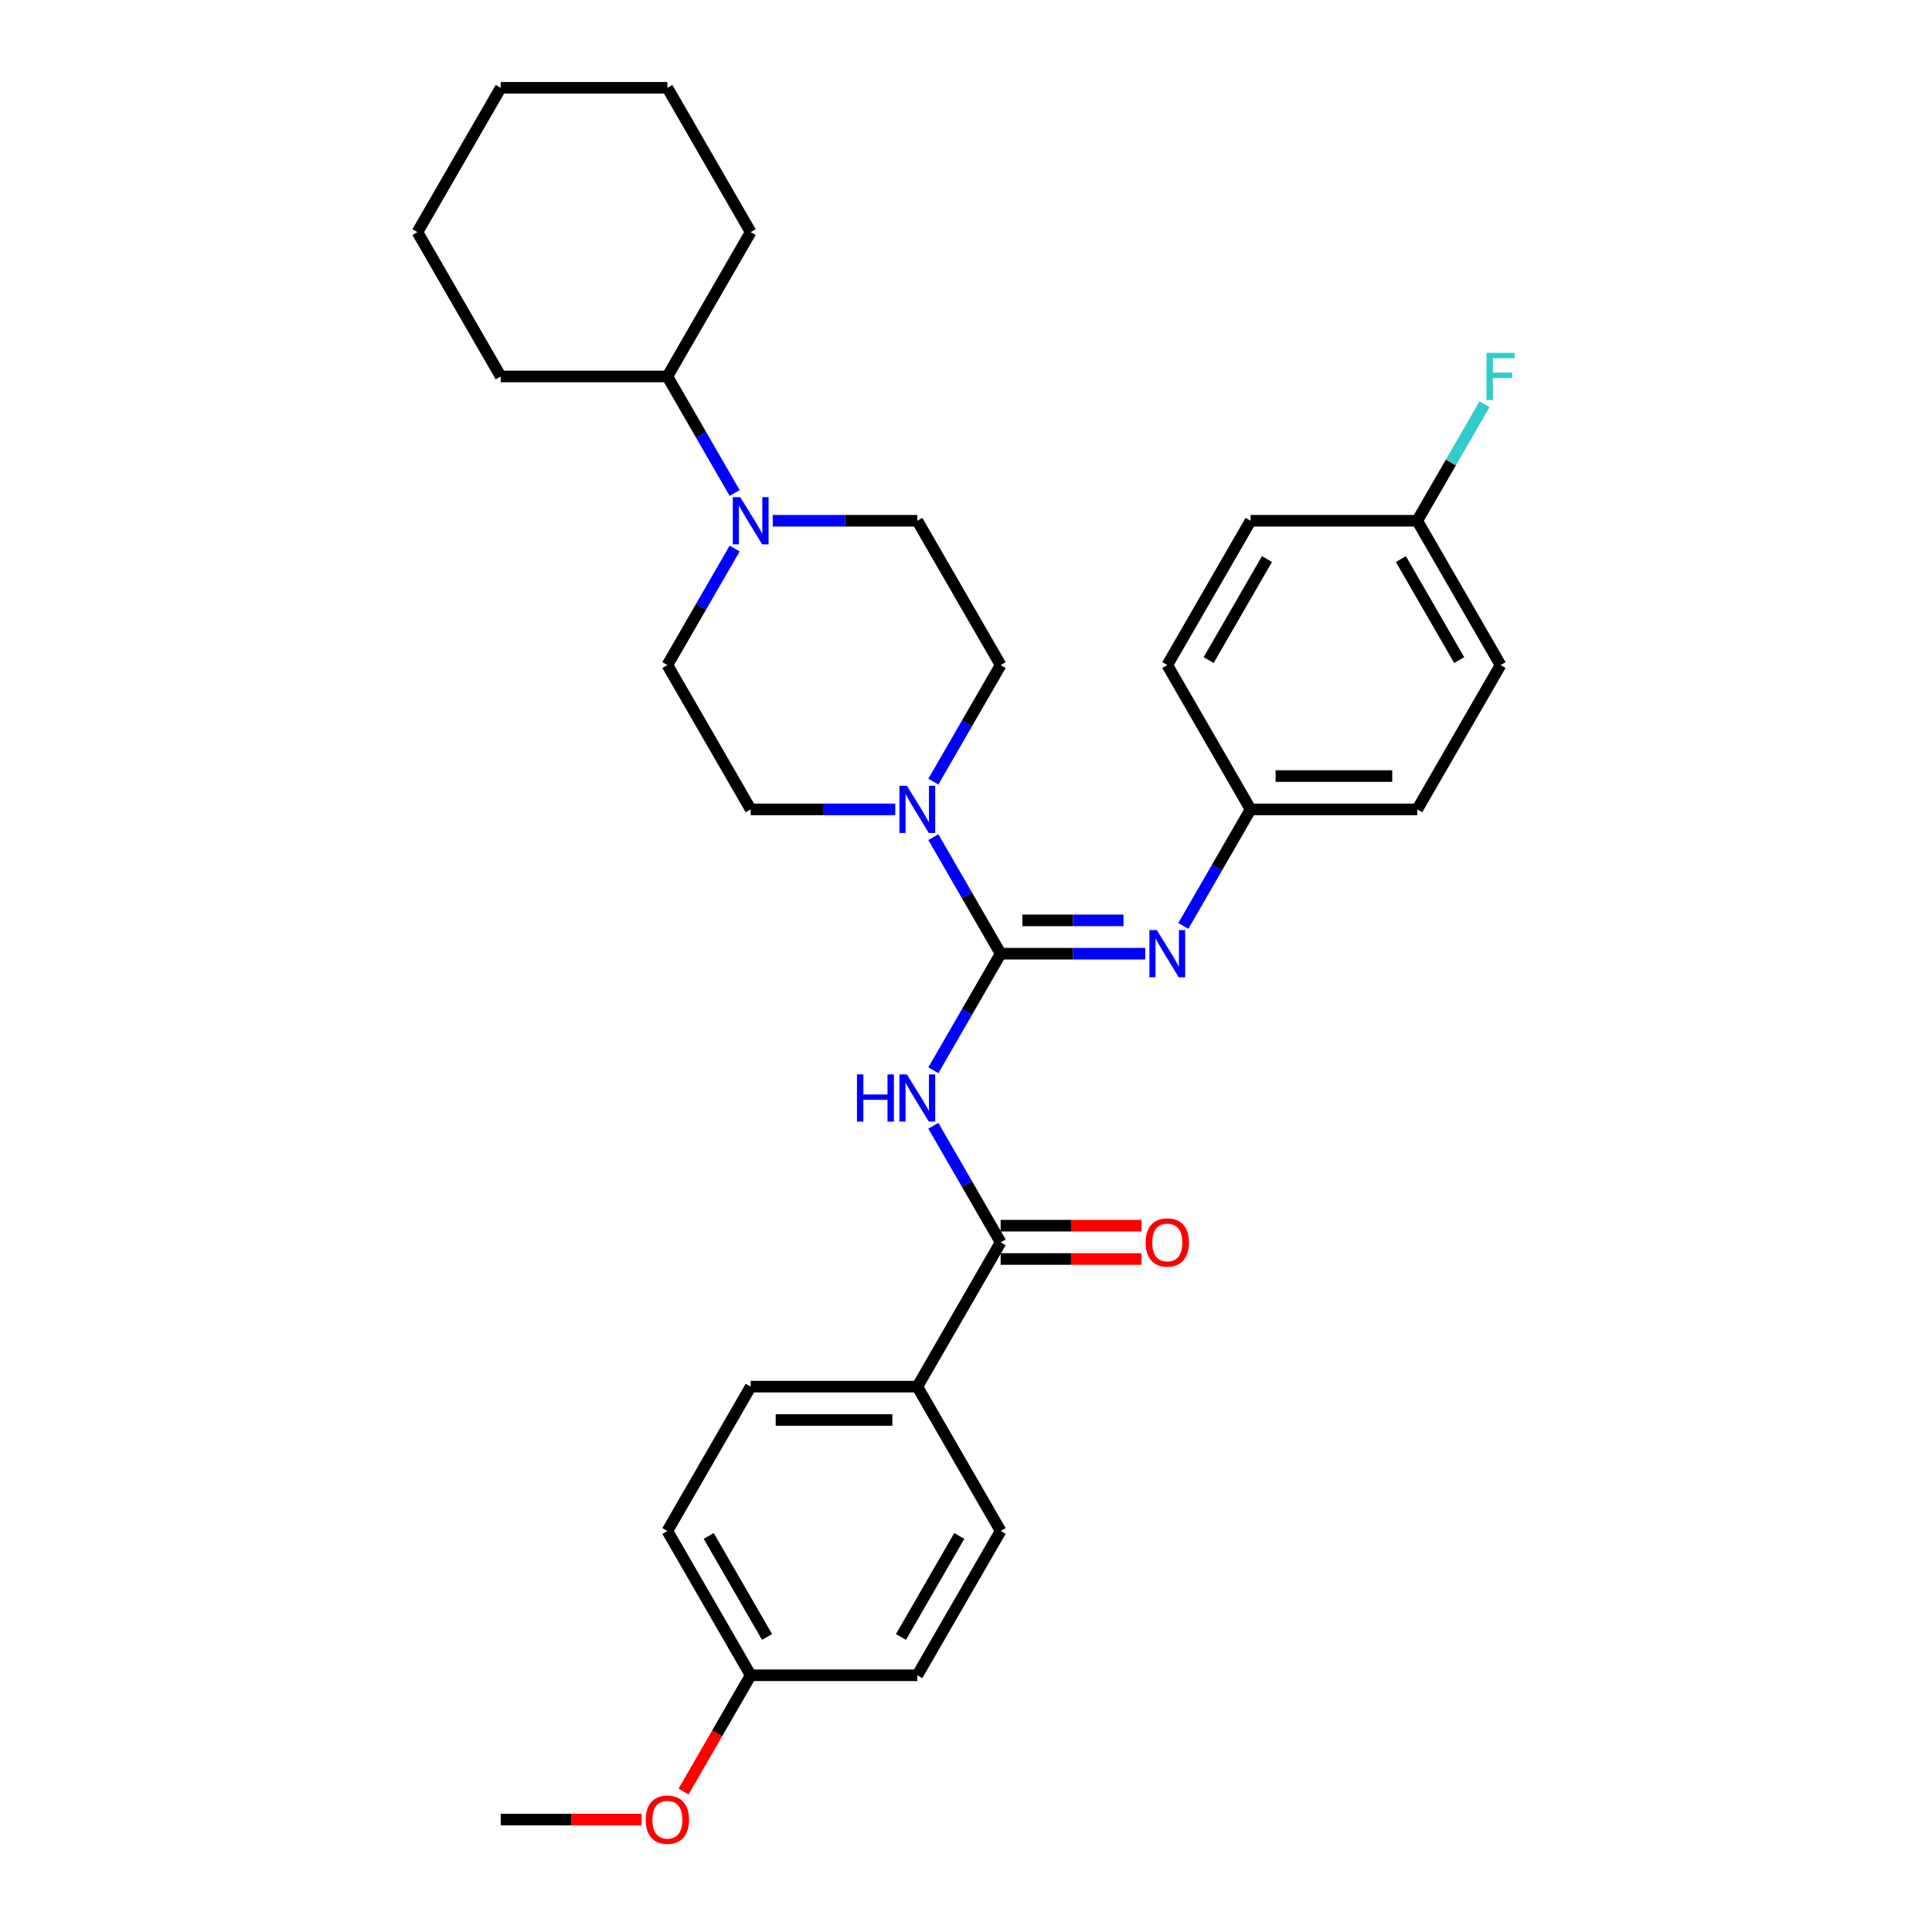 <?xml version='1.0' encoding='iso-8859-1'?>
<svg version='1.1' baseProfile='full'
              xmlns='http://www.w3.org/2000/svg'
                      xmlns:rdkit='http://www.rdkit.org/xml'
                      xmlns:xlink='http://www.w3.org/1999/xlink'
                  xml:space='preserve'
width='1000px' height='1000px' viewBox='0 0 1000 1000'>
<!-- END OF HEADER -->
<rect style='opacity:1.0;fill:#FFFFFF;stroke:none' width='1000' height='1000' x='0' y='0'> </rect>
<path class='bond-0' d='M 517.932,493.635 L 500.517,523.798' style='fill:none;fill-rule:evenodd;stroke:#000000;stroke-width:6px;stroke-linecap:butt;stroke-linejoin:miter;stroke-opacity:1' />
<path class='bond-0' d='M 500.517,523.798 L 483.102,553.962' style='fill:none;fill-rule:evenodd;stroke:#0000FF;stroke-width:6px;stroke-linecap:butt;stroke-linejoin:miter;stroke-opacity:1' />
<path class='bond-1' d='M 517.932,493.635 L 500.517,463.471' style='fill:none;fill-rule:evenodd;stroke:#000000;stroke-width:6px;stroke-linecap:butt;stroke-linejoin:miter;stroke-opacity:1' />
<path class='bond-1' d='M 500.517,463.471 L 483.102,433.308' style='fill:none;fill-rule:evenodd;stroke:#0000FF;stroke-width:6px;stroke-linecap:butt;stroke-linejoin:miter;stroke-opacity:1' />
<path class='bond-3' d='M 517.932,493.635 L 555.348,493.635' style='fill:none;fill-rule:evenodd;stroke:#000000;stroke-width:6px;stroke-linecap:butt;stroke-linejoin:miter;stroke-opacity:1' />
<path class='bond-3' d='M 555.348,493.635 L 592.764,493.635' style='fill:none;fill-rule:evenodd;stroke:#0000FF;stroke-width:6px;stroke-linecap:butt;stroke-linejoin:miter;stroke-opacity:1' />
<path class='bond-3' d='M 529.157,476.384 L 555.348,476.384' style='fill:none;fill-rule:evenodd;stroke:#000000;stroke-width:6px;stroke-linecap:butt;stroke-linejoin:miter;stroke-opacity:1' />
<path class='bond-3' d='M 555.348,476.384 L 581.539,476.384' style='fill:none;fill-rule:evenodd;stroke:#0000FF;stroke-width:6px;stroke-linecap:butt;stroke-linejoin:miter;stroke-opacity:1' />
<path class='bond-2' d='M 483.102,582.701 L 500.517,612.864' style='fill:none;fill-rule:evenodd;stroke:#0000FF;stroke-width:6px;stroke-linecap:butt;stroke-linejoin:miter;stroke-opacity:1' />
<path class='bond-2' d='M 500.517,612.864 L 517.932,643.028' style='fill:none;fill-rule:evenodd;stroke:#000000;stroke-width:6px;stroke-linecap:butt;stroke-linejoin:miter;stroke-opacity:1' />
<path class='bond-6' d='M 483.102,404.568 L 500.517,374.405' style='fill:none;fill-rule:evenodd;stroke:#0000FF;stroke-width:6px;stroke-linecap:butt;stroke-linejoin:miter;stroke-opacity:1' />
<path class='bond-6' d='M 500.517,374.405 L 517.932,344.241' style='fill:none;fill-rule:evenodd;stroke:#000000;stroke-width:6px;stroke-linecap:butt;stroke-linejoin:miter;stroke-opacity:1' />
<path class='bond-7' d='M 463.386,418.938 L 425.97,418.938' style='fill:none;fill-rule:evenodd;stroke:#0000FF;stroke-width:6px;stroke-linecap:butt;stroke-linejoin:miter;stroke-opacity:1' />
<path class='bond-7' d='M 425.97,418.938 L 388.553,418.938' style='fill:none;fill-rule:evenodd;stroke:#000000;stroke-width:6px;stroke-linecap:butt;stroke-linejoin:miter;stroke-opacity:1' />
<path class='bond-5' d='M 517.932,643.028 L 474.806,717.725' style='fill:none;fill-rule:evenodd;stroke:#000000;stroke-width:6px;stroke-linecap:butt;stroke-linejoin:miter;stroke-opacity:1' />
<path class='bond-10' d='M 517.932,651.653 L 554.373,651.653' style='fill:none;fill-rule:evenodd;stroke:#000000;stroke-width:6px;stroke-linecap:butt;stroke-linejoin:miter;stroke-opacity:1' />
<path class='bond-10' d='M 554.373,651.653 L 590.815,651.653' style='fill:none;fill-rule:evenodd;stroke:#FF0000;stroke-width:6px;stroke-linecap:butt;stroke-linejoin:miter;stroke-opacity:1' />
<path class='bond-10' d='M 517.932,634.403 L 554.373,634.403' style='fill:none;fill-rule:evenodd;stroke:#000000;stroke-width:6px;stroke-linecap:butt;stroke-linejoin:miter;stroke-opacity:1' />
<path class='bond-10' d='M 554.373,634.403 L 590.815,634.403' style='fill:none;fill-rule:evenodd;stroke:#FF0000;stroke-width:6px;stroke-linecap:butt;stroke-linejoin:miter;stroke-opacity:1' />
<path class='bond-12' d='M 612.48,479.265 L 629.895,449.101' style='fill:none;fill-rule:evenodd;stroke:#0000FF;stroke-width:6px;stroke-linecap:butt;stroke-linejoin:miter;stroke-opacity:1' />
<path class='bond-12' d='M 629.895,449.101 L 647.31,418.938' style='fill:none;fill-rule:evenodd;stroke:#000000;stroke-width:6px;stroke-linecap:butt;stroke-linejoin:miter;stroke-opacity:1' />
<path class='bond-4' d='M 380.257,283.914 L 362.842,314.078' style='fill:none;fill-rule:evenodd;stroke:#0000FF;stroke-width:6px;stroke-linecap:butt;stroke-linejoin:miter;stroke-opacity:1' />
<path class='bond-4' d='M 362.842,314.078 L 345.427,344.241' style='fill:none;fill-rule:evenodd;stroke:#000000;stroke-width:6px;stroke-linecap:butt;stroke-linejoin:miter;stroke-opacity:1' />
<path class='bond-11' d='M 380.257,255.175 L 362.842,225.011' style='fill:none;fill-rule:evenodd;stroke:#0000FF;stroke-width:6px;stroke-linecap:butt;stroke-linejoin:miter;stroke-opacity:1' />
<path class='bond-11' d='M 362.842,225.011 L 345.427,194.848' style='fill:none;fill-rule:evenodd;stroke:#000000;stroke-width:6px;stroke-linecap:butt;stroke-linejoin:miter;stroke-opacity:1' />
<path class='bond-31' d='M 399.973,269.545 L 437.389,269.545' style='fill:none;fill-rule:evenodd;stroke:#0000FF;stroke-width:6px;stroke-linecap:butt;stroke-linejoin:miter;stroke-opacity:1' />
<path class='bond-31' d='M 437.389,269.545 L 474.806,269.545' style='fill:none;fill-rule:evenodd;stroke:#000000;stroke-width:6px;stroke-linecap:butt;stroke-linejoin:miter;stroke-opacity:1' />
<path class='bond-13' d='M 474.806,717.725 L 388.553,717.725' style='fill:none;fill-rule:evenodd;stroke:#000000;stroke-width:6px;stroke-linecap:butt;stroke-linejoin:miter;stroke-opacity:1' />
<path class='bond-13' d='M 461.868,734.975 L 401.491,734.975' style='fill:none;fill-rule:evenodd;stroke:#000000;stroke-width:6px;stroke-linecap:butt;stroke-linejoin:miter;stroke-opacity:1' />
<path class='bond-14' d='M 474.806,717.725 L 517.932,792.421' style='fill:none;fill-rule:evenodd;stroke:#000000;stroke-width:6px;stroke-linecap:butt;stroke-linejoin:miter;stroke-opacity:1' />
<path class='bond-9' d='M 517.932,344.241 L 474.806,269.545' style='fill:none;fill-rule:evenodd;stroke:#000000;stroke-width:6px;stroke-linecap:butt;stroke-linejoin:miter;stroke-opacity:1' />
<path class='bond-8' d='M 388.553,418.938 L 345.427,344.241' style='fill:none;fill-rule:evenodd;stroke:#000000;stroke-width:6px;stroke-linecap:butt;stroke-linejoin:miter;stroke-opacity:1' />
<path class='bond-25' d='M 345.427,194.848 L 388.553,120.151' style='fill:none;fill-rule:evenodd;stroke:#000000;stroke-width:6px;stroke-linecap:butt;stroke-linejoin:miter;stroke-opacity:1' />
<path class='bond-26' d='M 345.427,194.848 L 259.175,194.848' style='fill:none;fill-rule:evenodd;stroke:#000000;stroke-width:6px;stroke-linecap:butt;stroke-linejoin:miter;stroke-opacity:1' />
<path class='bond-20' d='M 647.31,418.938 L 604.184,344.241' style='fill:none;fill-rule:evenodd;stroke:#000000;stroke-width:6px;stroke-linecap:butt;stroke-linejoin:miter;stroke-opacity:1' />
<path class='bond-21' d='M 647.31,418.938 L 733.563,418.938' style='fill:none;fill-rule:evenodd;stroke:#000000;stroke-width:6px;stroke-linecap:butt;stroke-linejoin:miter;stroke-opacity:1' />
<path class='bond-21' d='M 660.248,401.687 L 720.625,401.687' style='fill:none;fill-rule:evenodd;stroke:#000000;stroke-width:6px;stroke-linecap:butt;stroke-linejoin:miter;stroke-opacity:1' />
<path class='bond-17' d='M 388.553,717.725 L 345.427,792.421' style='fill:none;fill-rule:evenodd;stroke:#000000;stroke-width:6px;stroke-linecap:butt;stroke-linejoin:miter;stroke-opacity:1' />
<path class='bond-18' d='M 517.932,792.421 L 474.806,867.118' style='fill:none;fill-rule:evenodd;stroke:#000000;stroke-width:6px;stroke-linecap:butt;stroke-linejoin:miter;stroke-opacity:1' />
<path class='bond-18' d='M 496.524,795.001 L 466.335,847.288' style='fill:none;fill-rule:evenodd;stroke:#000000;stroke-width:6px;stroke-linecap:butt;stroke-linejoin:miter;stroke-opacity:1' />
<path class='bond-15' d='M 733.563,269.545 L 776.689,344.241' style='fill:none;fill-rule:evenodd;stroke:#000000;stroke-width:6px;stroke-linecap:butt;stroke-linejoin:miter;stroke-opacity:1' />
<path class='bond-15' d='M 725.092,289.374 L 755.28,341.662' style='fill:none;fill-rule:evenodd;stroke:#000000;stroke-width:6px;stroke-linecap:butt;stroke-linejoin:miter;stroke-opacity:1' />
<path class='bond-19' d='M 733.563,269.545 L 750.977,239.381' style='fill:none;fill-rule:evenodd;stroke:#000000;stroke-width:6px;stroke-linecap:butt;stroke-linejoin:miter;stroke-opacity:1' />
<path class='bond-19' d='M 750.977,239.381 L 768.392,209.218' style='fill:none;fill-rule:evenodd;stroke:#33CCCC;stroke-width:6px;stroke-linecap:butt;stroke-linejoin:miter;stroke-opacity:1' />
<path class='bond-32' d='M 733.563,269.545 L 647.31,269.545' style='fill:none;fill-rule:evenodd;stroke:#000000;stroke-width:6px;stroke-linecap:butt;stroke-linejoin:miter;stroke-opacity:1' />
<path class='bond-16' d='M 388.553,867.118 L 474.806,867.118' style='fill:none;fill-rule:evenodd;stroke:#000000;stroke-width:6px;stroke-linecap:butt;stroke-linejoin:miter;stroke-opacity:1' />
<path class='bond-24' d='M 388.553,867.118 L 371.178,897.212' style='fill:none;fill-rule:evenodd;stroke:#000000;stroke-width:6px;stroke-linecap:butt;stroke-linejoin:miter;stroke-opacity:1' />
<path class='bond-24' d='M 371.178,897.212 L 353.803,927.307' style='fill:none;fill-rule:evenodd;stroke:#FF0000;stroke-width:6px;stroke-linecap:butt;stroke-linejoin:miter;stroke-opacity:1' />
<path class='bond-33' d='M 388.553,867.118 L 345.427,792.421' style='fill:none;fill-rule:evenodd;stroke:#000000;stroke-width:6px;stroke-linecap:butt;stroke-linejoin:miter;stroke-opacity:1' />
<path class='bond-33' d='M 397.024,847.288 L 366.836,795.001' style='fill:none;fill-rule:evenodd;stroke:#000000;stroke-width:6px;stroke-linecap:butt;stroke-linejoin:miter;stroke-opacity:1' />
<path class='bond-22' d='M 604.184,344.241 L 647.31,269.545' style='fill:none;fill-rule:evenodd;stroke:#000000;stroke-width:6px;stroke-linecap:butt;stroke-linejoin:miter;stroke-opacity:1' />
<path class='bond-22' d='M 625.592,341.662 L 655.781,289.374' style='fill:none;fill-rule:evenodd;stroke:#000000;stroke-width:6px;stroke-linecap:butt;stroke-linejoin:miter;stroke-opacity:1' />
<path class='bond-23' d='M 733.563,418.938 L 776.689,344.241' style='fill:none;fill-rule:evenodd;stroke:#000000;stroke-width:6px;stroke-linecap:butt;stroke-linejoin:miter;stroke-opacity:1' />
<path class='bond-27' d='M 332.058,941.815 L 295.617,941.815' style='fill:none;fill-rule:evenodd;stroke:#FF0000;stroke-width:6px;stroke-linecap:butt;stroke-linejoin:miter;stroke-opacity:1' />
<path class='bond-27' d='M 295.617,941.815 L 259.175,941.815' style='fill:none;fill-rule:evenodd;stroke:#000000;stroke-width:6px;stroke-linecap:butt;stroke-linejoin:miter;stroke-opacity:1' />
<path class='bond-28' d='M 388.553,120.151 L 345.427,45.455' style='fill:none;fill-rule:evenodd;stroke:#000000;stroke-width:6px;stroke-linecap:butt;stroke-linejoin:miter;stroke-opacity:1' />
<path class='bond-29' d='M 259.175,194.848 L 216.049,120.151' style='fill:none;fill-rule:evenodd;stroke:#000000;stroke-width:6px;stroke-linecap:butt;stroke-linejoin:miter;stroke-opacity:1' />
<path class='bond-34' d='M 345.427,45.455 L 259.175,45.455' style='fill:none;fill-rule:evenodd;stroke:#000000;stroke-width:6px;stroke-linecap:butt;stroke-linejoin:miter;stroke-opacity:1' />
<path class='bond-30' d='M 216.049,120.151 L 259.175,45.455' style='fill:none;fill-rule:evenodd;stroke:#000000;stroke-width:6px;stroke-linecap:butt;stroke-linejoin:miter;stroke-opacity:1' />
<path  class='atom-1' d='M 443.565 556.118
L 446.877 556.118
L 446.877 566.503
L 459.367 566.503
L 459.367 556.118
L 462.679 556.118
L 462.679 580.545
L 459.367 580.545
L 459.367 569.263
L 446.877 569.263
L 446.877 580.545
L 443.565 580.545
L 443.565 556.118
' fill='#0000FF'/>
<path  class='atom-1' d='M 469.406 556.118
L 477.411 569.056
Q 478.204 570.332, 479.481 572.644
Q 480.757 574.955, 480.826 575.093
L 480.826 556.118
L 484.069 556.118
L 484.069 580.545
L 480.723 580.545
L 472.132 566.399
Q 471.131 564.743, 470.062 562.846
Q 469.027 560.948, 468.716 560.362
L 468.716 580.545
L 465.542 580.545
L 465.542 556.118
L 469.406 556.118
' fill='#0000FF'/>
<path  class='atom-2' d='M 469.406 406.725
L 477.411 419.662
Q 478.204 420.939, 479.481 423.251
Q 480.757 425.562, 480.826 425.7
L 480.826 406.725
L 484.069 406.725
L 484.069 431.151
L 480.723 431.151
L 472.132 417.006
Q 471.131 415.35, 470.062 413.452
Q 469.027 411.555, 468.716 410.968
L 468.716 431.151
L 465.542 431.151
L 465.542 406.725
L 469.406 406.725
' fill='#0000FF'/>
<path  class='atom-4' d='M 598.785 481.421
L 606.789 494.359
Q 607.582 495.636, 608.859 497.947
Q 610.136 500.259, 610.205 500.397
L 610.205 481.421
L 613.448 481.421
L 613.448 505.848
L 610.101 505.848
L 601.51 491.703
Q 600.51 490.046, 599.44 488.149
Q 598.405 486.251, 598.095 485.665
L 598.095 505.848
L 594.921 505.848
L 594.921 481.421
L 598.785 481.421
' fill='#0000FF'/>
<path  class='atom-5' d='M 383.154 257.331
L 391.158 270.269
Q 391.952 271.546, 393.228 273.857
Q 394.505 276.169, 394.574 276.307
L 394.574 257.331
L 397.817 257.331
L 397.817 281.758
L 394.47 281.758
L 385.88 267.613
Q 384.879 265.956, 383.81 264.059
Q 382.775 262.161, 382.464 261.575
L 382.464 281.758
L 379.29 281.758
L 379.29 257.331
L 383.154 257.331
' fill='#0000FF'/>
<path  class='atom-11' d='M 592.971 643.097
Q 592.971 637.232, 595.869 633.954
Q 598.767 630.677, 604.184 630.677
Q 609.601 630.677, 612.499 633.954
Q 615.397 637.232, 615.397 643.097
Q 615.397 649.031, 612.464 652.412
Q 609.532 655.759, 604.184 655.759
Q 598.802 655.759, 595.869 652.412
Q 592.971 649.066, 592.971 643.097
M 604.184 652.999
Q 607.91 652.999, 609.911 650.515
Q 611.947 647.996, 611.947 643.097
Q 611.947 638.301, 609.911 635.886
Q 607.91 633.437, 604.184 633.437
Q 600.458 633.437, 598.422 635.852
Q 596.421 638.267, 596.421 643.097
Q 596.421 648.031, 598.422 650.515
Q 600.458 652.999, 604.184 652.999
' fill='#FF0000'/>
<path  class='atom-20' d='M 769.426 182.635
L 783.951 182.635
L 783.951 185.429
L 772.704 185.429
L 772.704 192.847
L 782.709 192.847
L 782.709 195.676
L 772.704 195.676
L 772.704 207.061
L 769.426 207.061
L 769.426 182.635
' fill='#33CCCC'/>
<path  class='atom-25' d='M 334.214 941.884
Q 334.214 936.018, 337.113 932.741
Q 340.011 929.463, 345.427 929.463
Q 350.844 929.463, 353.742 932.741
Q 356.64 936.018, 356.64 941.884
Q 356.64 947.818, 353.707 951.199
Q 350.775 954.545, 345.427 954.545
Q 340.045 954.545, 337.113 951.199
Q 334.214 947.852, 334.214 941.884
M 345.427 951.785
Q 349.153 951.785, 351.154 949.301
Q 353.19 946.783, 353.19 941.884
Q 353.19 937.088, 351.154 934.673
Q 349.153 932.223, 345.427 932.223
Q 341.701 932.223, 339.666 934.638
Q 337.665 937.053, 337.665 941.884
Q 337.665 946.817, 339.666 949.301
Q 341.701 951.785, 345.427 951.785
' fill='#FF0000'/>
</svg>
